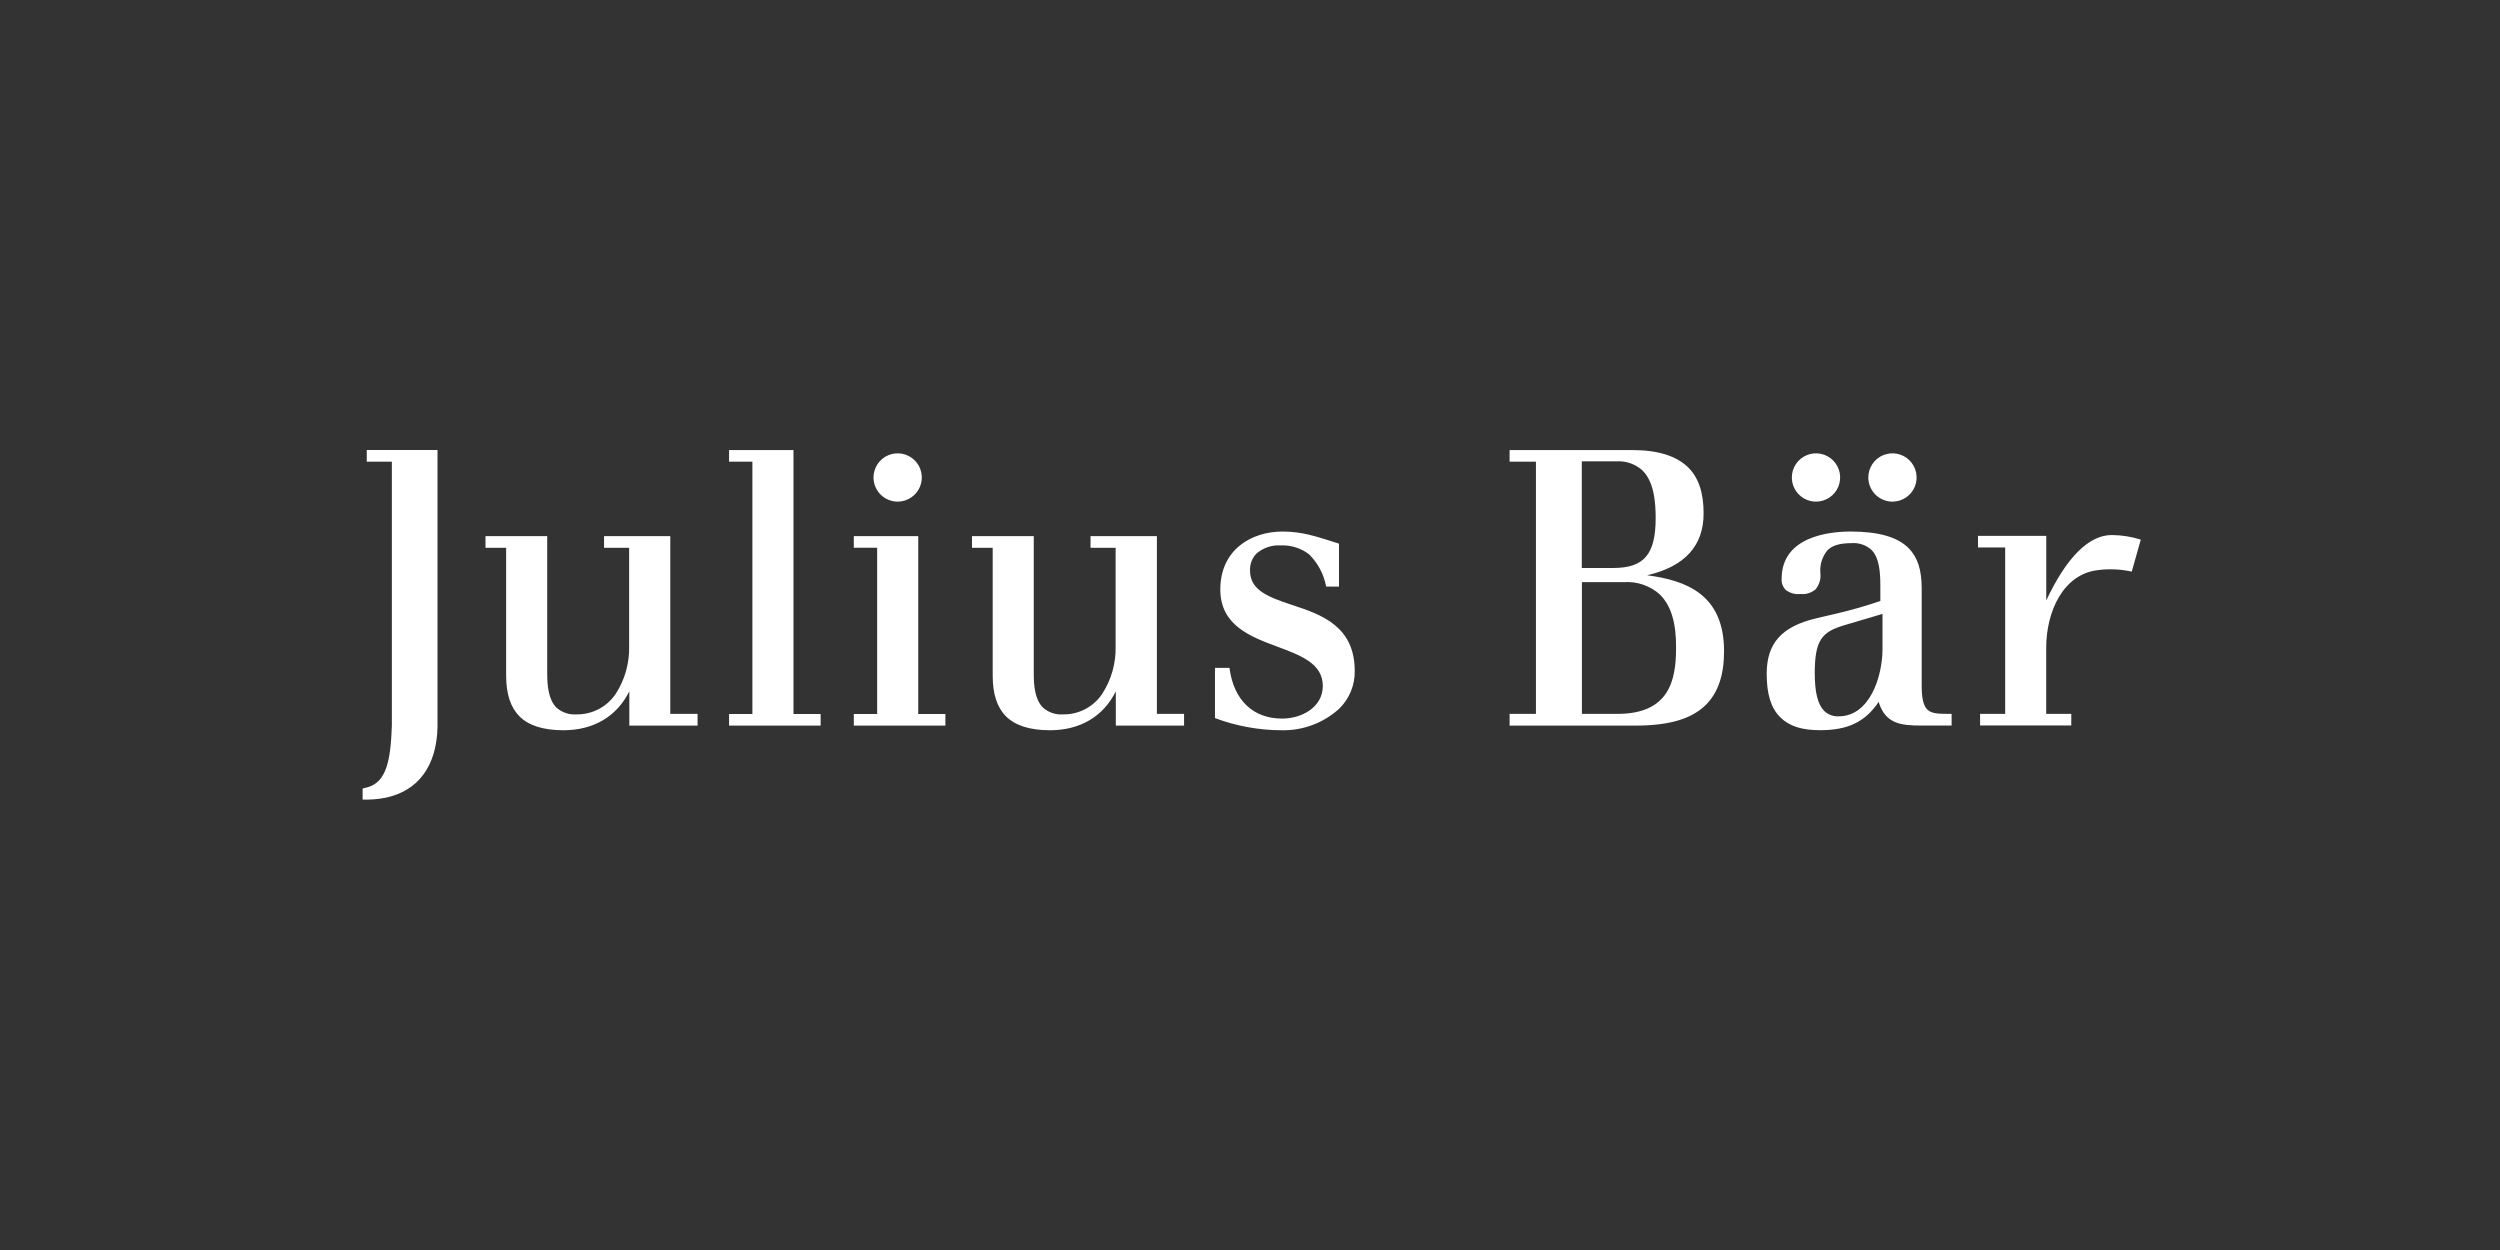 <?xml version="1.0" encoding="UTF-8"?> <svg xmlns="http://www.w3.org/2000/svg" width="200" height="100" viewBox="0 0 200 100" fill="none"><rect x="0" y="0" width="200" height="100" fill="#333333" stroke="none"/><g clip-path="url(#clip0_487_628)"><path d="M53.623 57.11V42.89H48.324V43.823H50.331V51.696C50.365 53.036 49.996 54.356 49.272 55.485C48.93 56.004 48.462 56.429 47.912 56.72C47.362 57.011 46.748 57.159 46.126 57.151C45.835 57.172 45.542 57.136 45.266 57.043C44.989 56.95 44.734 56.802 44.515 56.609C43.863 55.956 43.778 54.812 43.778 53.894V42.89H38.84V43.823H40.491V54.019C40.491 55.525 40.842 56.589 41.56 57.311C42.277 58.034 43.456 58.42 45.072 58.42C47.491 58.42 49.352 57.311 50.346 55.304V58.049H55.806V57.11H53.623ZM63.478 57.12V36.005H58.325V36.933H60.191V57.12H58.325V58.049H65.651V57.12H63.478ZM73.459 57.12V42.89H68.305V43.818H70.172V57.12H68.305V58.049H75.631V57.12H73.459ZM92.552 57.11V42.89H87.243V43.823H89.25V51.696C89.284 53.036 88.916 54.356 88.191 55.485C87.85 56.004 87.383 56.429 86.834 56.721C86.285 57.012 85.671 57.16 85.05 57.151C84.759 57.172 84.466 57.136 84.19 57.043C83.913 56.95 83.658 56.802 83.439 56.609C82.782 55.956 82.701 54.812 82.701 53.894V42.89H77.759V43.823H79.415V54.019C79.415 55.525 79.761 56.589 80.484 57.311C81.206 58.034 82.38 58.42 83.996 58.42C86.415 58.42 88.276 57.311 89.265 55.304V58.049H94.725V57.11H92.552ZM137.924 52.093C137.924 53.999 137.452 55.399 136.479 56.378C135.335 57.517 133.533 58.049 130.803 58.049H120.768V57.11H122.875V36.933H120.768V36.005H130.547C132.63 36.005 134.1 36.462 135.064 37.4C135.887 38.228 136.288 39.407 136.288 41.078C136.288 43.662 134.783 45.323 131.772 46.021C134.873 46.432 137.924 47.531 137.924 52.093ZM132.811 47.576C132.418 47.221 131.957 46.948 131.456 46.776C130.955 46.603 130.424 46.534 129.895 46.573H126.553V57.11H129.393C133.528 57.11 134.085 54.446 134.085 51.837C134.105 49.849 133.684 48.459 132.826 47.601L132.811 47.576ZM131.421 37.656C131.137 37.394 130.803 37.193 130.439 37.064C130.075 36.935 129.688 36.882 129.303 36.908H126.543V45.439H129.052C131.531 45.439 132.454 44.35 132.454 41.424C132.449 40.265 132.344 38.594 131.436 37.681L131.421 37.656ZM170.54 45.73C169.638 45.53 168.707 45.491 167.79 45.614C165.046 45.961 163.696 48.931 163.696 51.827V57.11H165.703V58.039H158.407V57.11H160.414V43.798H158.241V42.87H163.701V48.038C165.302 44.616 167.118 42.774 168.975 42.804C169.751 42.812 170.523 42.935 171.263 43.171L170.54 45.73ZM150.599 49.112V51.942C150.599 54.014 149.641 57.306 147.087 57.306C146.874 57.316 146.663 57.283 146.464 57.208C146.265 57.133 146.084 57.018 145.932 56.87C145.431 56.368 145.18 55.404 145.18 53.859C145.18 51.179 145.767 50.552 147.538 50.02L150.599 49.112ZM154.177 56.754C153.871 56.448 153.735 55.856 153.735 54.847V47.075C153.735 45.569 153.399 44.566 152.687 43.848C151.793 42.955 150.278 42.523 148.05 42.523C146.399 42.523 142.53 42.89 142.53 46.307C142.519 46.464 142.54 46.621 142.592 46.769C142.644 46.918 142.725 47.054 142.831 47.17C142.996 47.304 143.187 47.405 143.391 47.465C143.595 47.525 143.809 47.544 144.021 47.521C144.239 47.545 144.46 47.524 144.671 47.46C144.881 47.396 145.076 47.291 145.245 47.15C145.393 46.97 145.503 46.762 145.569 46.539C145.635 46.316 145.657 46.082 145.631 45.85C145.57 45.189 145.774 44.53 146.198 44.019C146.59 43.627 147.202 43.452 148.12 43.452C148.409 43.428 148.699 43.464 148.973 43.556C149.248 43.648 149.5 43.795 149.716 43.989C150.343 44.611 150.428 45.79 150.428 46.859V48.078C149.342 48.451 148.239 48.771 147.122 49.037L145.285 49.468C142.52 50.125 141.336 51.475 141.336 53.894C141.336 55.535 141.677 56.644 142.415 57.376C143.152 58.109 144.156 58.415 145.611 58.415C147.839 58.415 149.204 57.753 150.293 56.157C150.83 57.903 152.059 58.044 153.72 58.044H156.129V57.11C155.08 57.11 154.528 57.11 154.177 56.754ZM107.119 46.929V43.492C105.262 42.895 104.148 42.523 102.603 42.523C100.124 42.523 97.625 43.958 97.625 47.165C97.625 50.04 100.059 50.943 102.211 51.741C104.068 52.434 105.824 53.086 105.824 54.877C105.824 56.574 104.148 57.487 102.573 57.487C100.269 57.487 98.699 56.042 98.358 53.432H97.198V57.447C98.897 58.085 100.697 58.415 102.512 58.42C104.222 58.461 105.881 57.841 107.144 56.689C107.543 56.297 107.859 55.828 108.071 55.311C108.284 54.793 108.388 54.237 108.378 53.678C108.378 50.09 105.709 49.162 103.36 48.394C101.559 47.787 100.003 47.26 100.003 45.66C99.99 45.41 100.028 45.16 100.114 44.925C100.2 44.691 100.333 44.476 100.505 44.295C101.039 43.829 101.735 43.591 102.442 43.632C103.261 43.595 104.067 43.845 104.72 44.34C105.432 45.04 105.91 45.942 106.09 46.924L107.119 46.929ZM71.818 40.13C72.2 40.129 72.573 40.015 72.89 39.802C73.207 39.589 73.454 39.287 73.599 38.934C73.744 38.581 73.782 38.192 73.707 37.818C73.632 37.444 73.447 37.1 73.177 36.83C72.907 36.56 72.562 36.377 72.188 36.303C71.813 36.229 71.425 36.267 71.072 36.413C70.719 36.56 70.418 36.807 70.206 37.125C69.994 37.443 69.881 37.816 69.881 38.198C69.881 38.452 69.931 38.704 70.028 38.938C70.126 39.173 70.268 39.386 70.448 39.566C70.628 39.745 70.842 39.887 71.077 39.984C71.312 40.081 71.564 40.13 71.818 40.13ZM145.28 40.13C145.662 40.13 146.036 40.016 146.353 39.804C146.671 39.592 146.919 39.29 147.065 38.937C147.211 38.584 147.249 38.196 147.175 37.821C147.1 37.446 146.916 37.102 146.646 36.832C146.376 36.562 146.032 36.378 145.657 36.303C145.282 36.228 144.894 36.267 144.541 36.413C144.188 36.559 143.886 36.807 143.674 37.124C143.461 37.442 143.348 37.816 143.348 38.198C143.348 38.71 143.552 39.202 143.914 39.564C144.276 39.926 144.768 40.13 145.28 40.13ZM151.402 40.13C151.784 40.129 152.157 40.015 152.474 39.802C152.791 39.589 153.038 39.287 153.183 38.934C153.329 38.581 153.366 38.192 153.291 37.818C153.216 37.444 153.032 37.1 152.761 36.83C152.491 36.56 152.147 36.377 151.772 36.303C151.397 36.229 151.009 36.267 150.656 36.413C150.304 36.56 150.002 36.807 149.79 37.125C149.578 37.443 149.465 37.816 149.465 38.198C149.465 38.452 149.515 38.704 149.613 38.938C149.71 39.173 149.853 39.386 150.033 39.566C150.213 39.745 150.426 39.887 150.661 39.984C150.896 40.081 151.148 40.13 151.402 40.13ZM29.341 36V36.933H31.348V58.069C31.253 60.854 30.907 62.55 29.421 62.976L29.01 63.082V63.965C29.617 63.985 30.224 63.938 30.821 63.824C33.461 63.282 34.941 61.27 35.001 58.144V36H29.341Z" fill="white"></path></g><defs><clipPath id="clip0_487_628"><rect width="142.358" height="28" fill="white" transform="translate(29 36)"></rect></clipPath></defs></svg> 